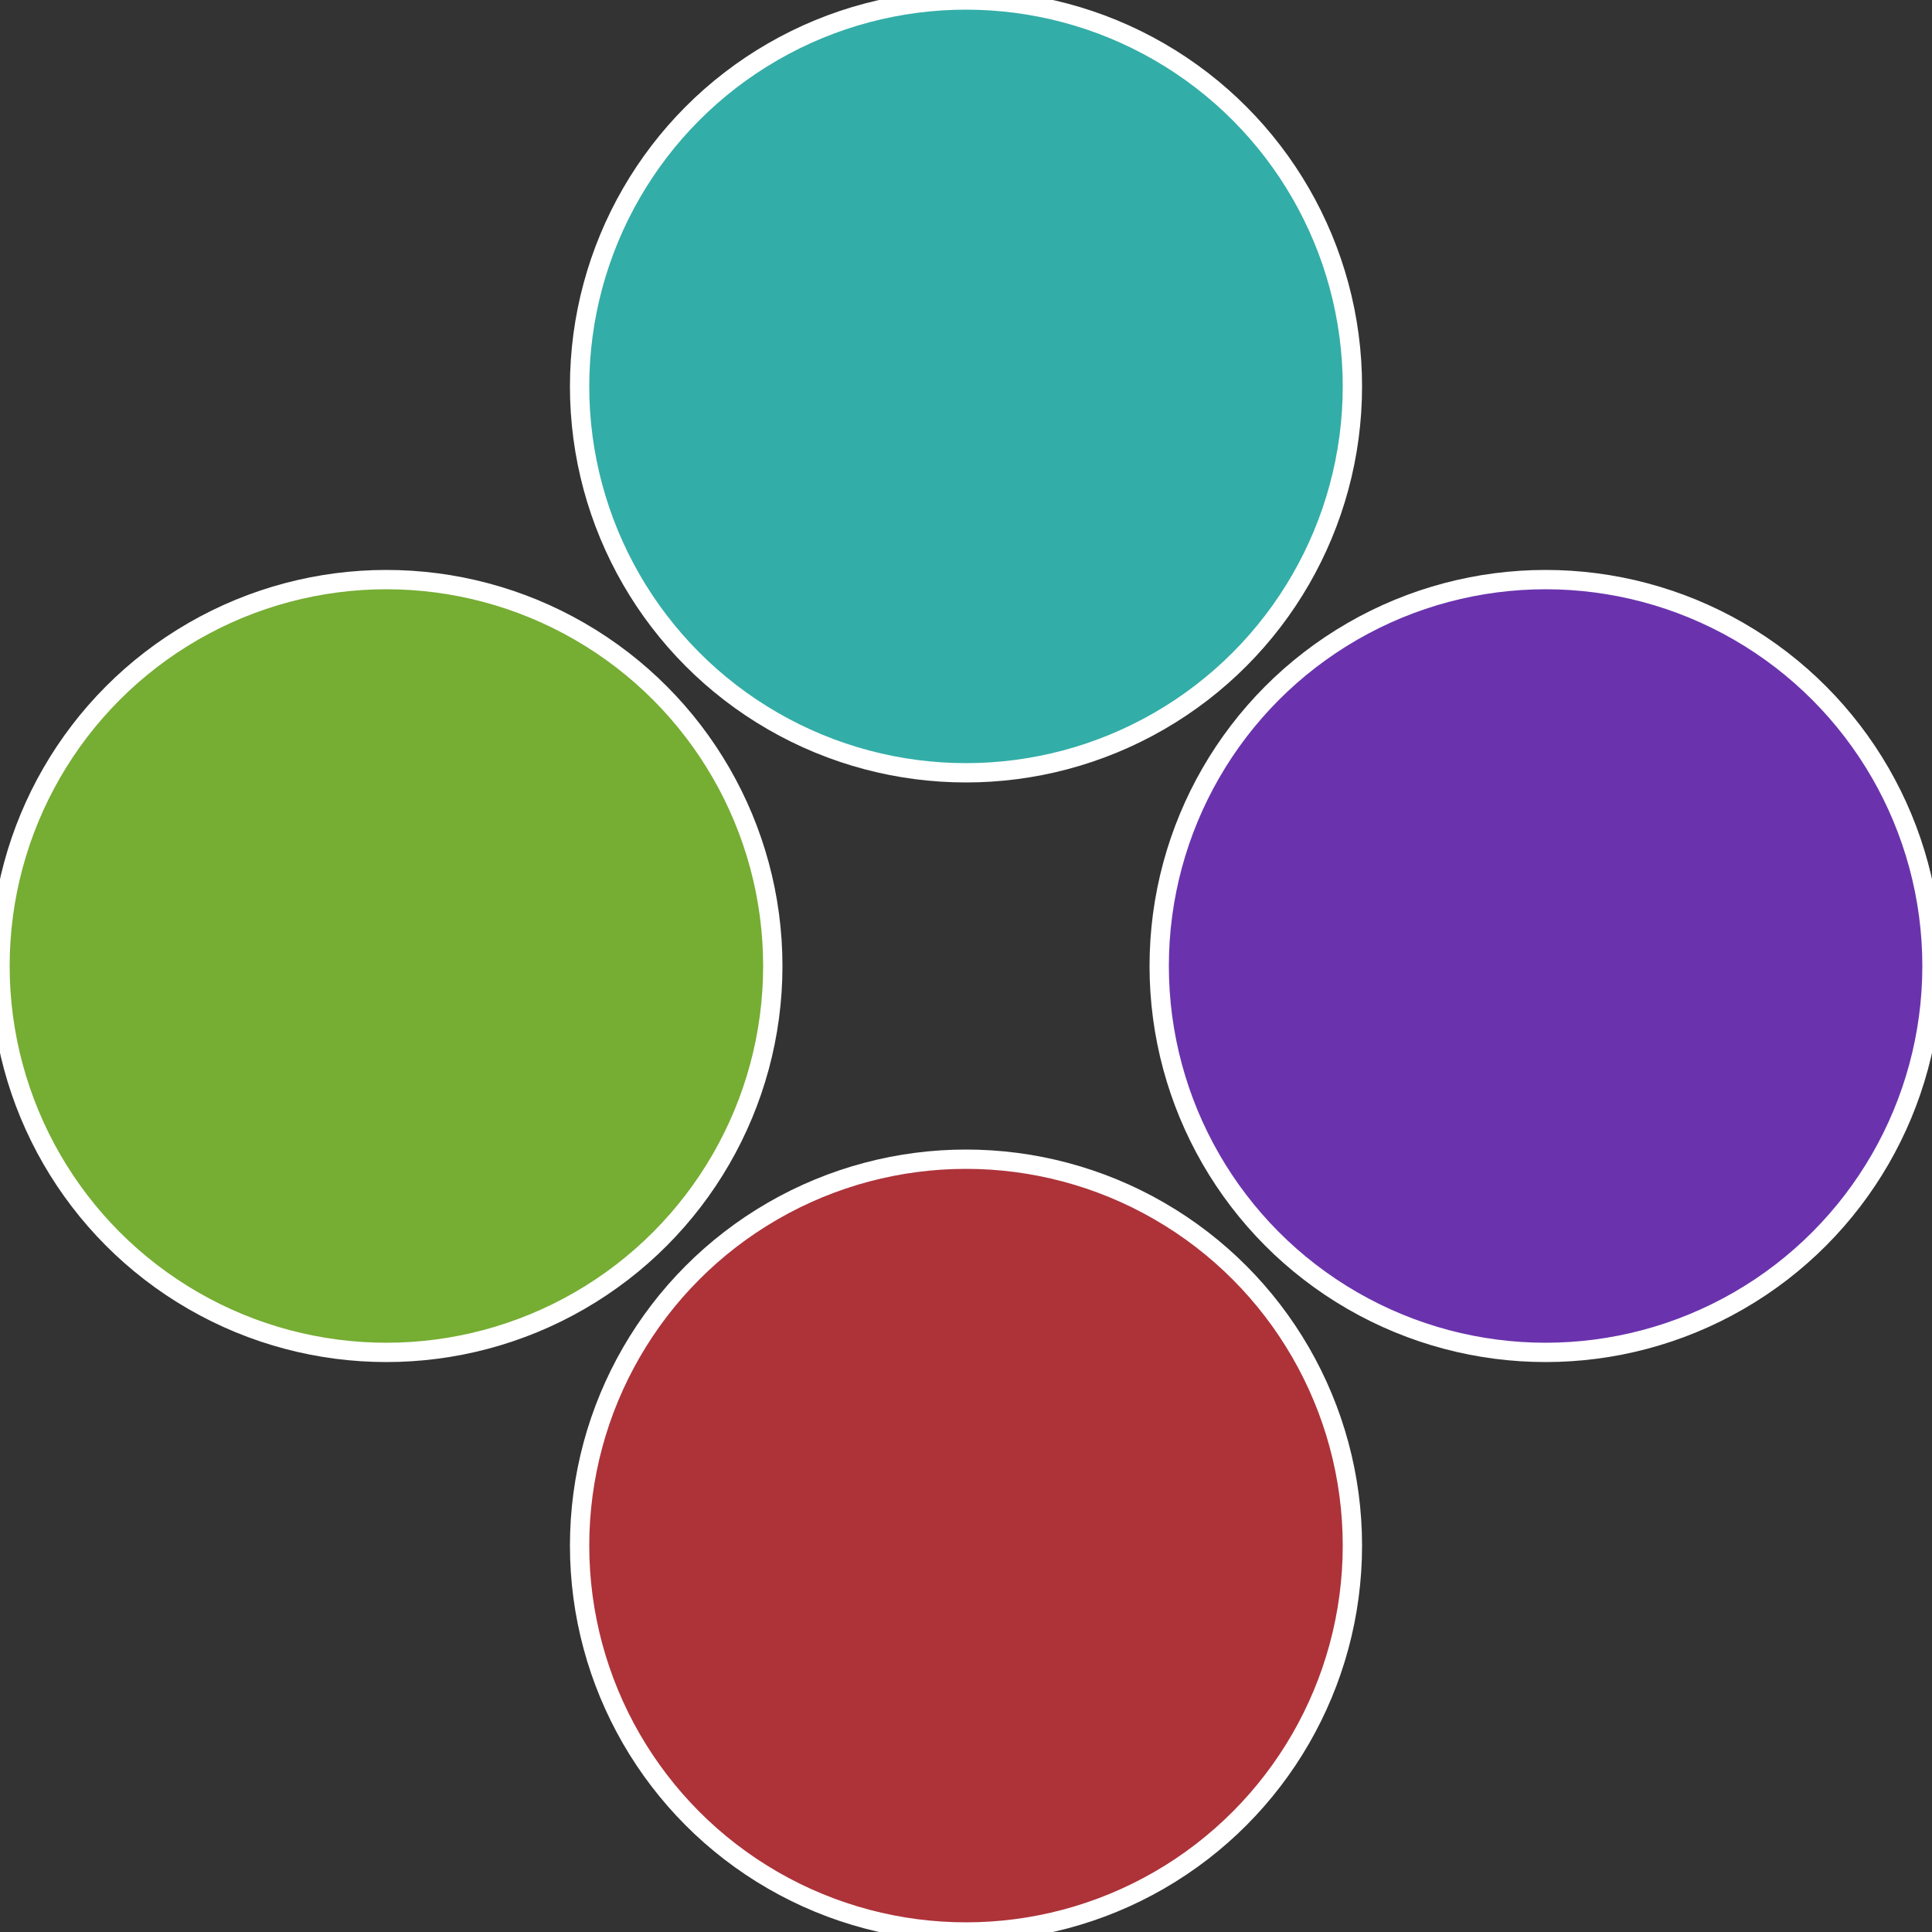 <?xml version="1.0" standalone="no"?>
<svg width="500" height="500" viewBox="-1 -1 2 2" xmlns="http://www.w3.org/2000/svg">
 
                <rect x="-1" y="-1" width="2" height="2" fill="#333333" stroke="none"/>
 
                <circle cx="0.6" cy="0" r="0.4" fill="#6a33ad" stroke="#fff" stroke-width="1%" />
             
                <circle cx="3.6739403974421E-17" cy="0.6" r="0.4" fill="#ad3339" stroke="#fff" stroke-width="1%" />
             
                <circle cx="-0.6" cy="7.3478807948841E-17" r="0.4" fill="#76ad33" stroke="#fff" stroke-width="1%" />
             
                <circle cx="-1.1021821192326E-16" cy="-0.6" r="0.4" fill="#33ada7" stroke="#fff" stroke-width="1%" />
            </svg>
